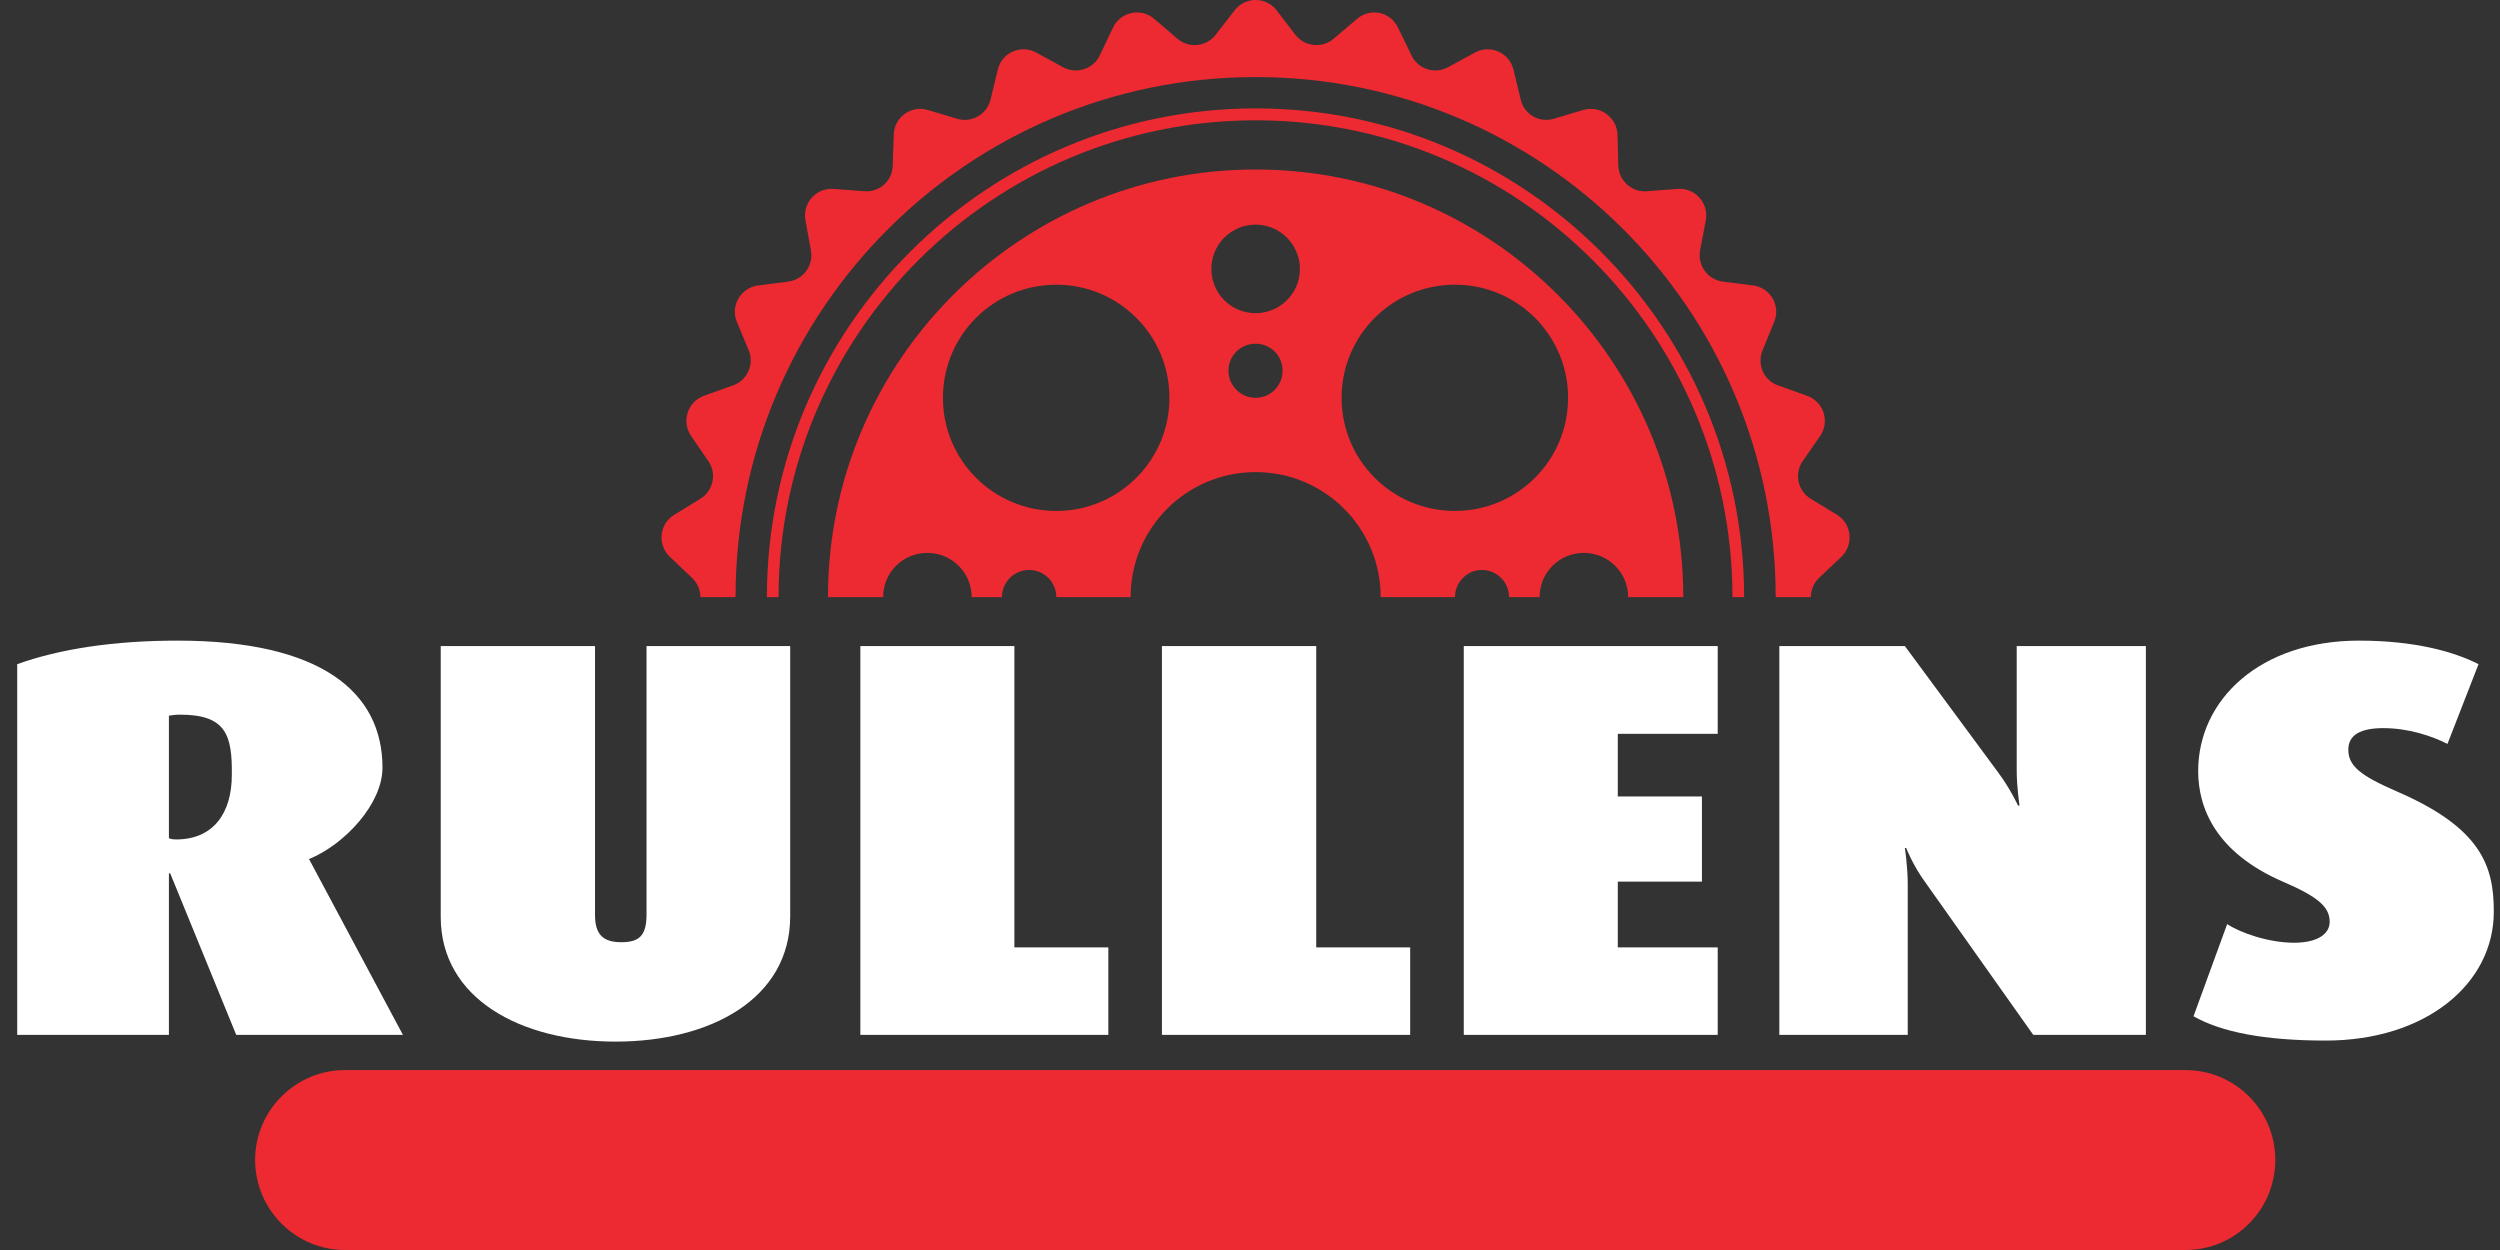<svg width="140" height="70" viewBox="0 0 140 70" fill="none" xmlns="http://www.w3.org/2000/svg">
    <rect x="0" y="0" width="140" height="70" fill="#333333" stroke="none"/>
    <path d="M122.387 70H19.317C16.548 70 14.287 67.739 14.287 64.955C14.287 62.186 16.548 59.925 19.317 59.925H122.387C125.171 59.925 127.417 62.186 127.417 64.955C127.417 67.739 125.171 70 122.387 70Z" fill="#ED2A31"/>
    <path fill-rule="evenodd" clip-rule="evenodd" d="M13.229 57.953L9.532 48.908H9.459V57.953H0.964V37.194C3.342 36.339 6.386 35.875 9.938 35.875C17.969 35.875 21.419 38.745 21.419 42.993C21.419 45.008 19.317 47.284 17.302 48.11L17.346 48.183L22.564 57.953H13.229ZM10.083 40.021C9.793 40.021 9.648 40.05 9.459 40.079V46.936C9.532 46.98 9.677 47.009 9.865 47.009C11.938 47.009 12.982 45.544 12.982 43.399C13.011 41.152 12.649 40.021 10.083 40.021Z" fill="white"/>
    <path d="M34.466 58.33C29.16 58.33 24.681 55.924 24.681 51.343V36.18H33.321V51.242C33.321 52.387 33.828 52.764 34.799 52.764C35.8 52.764 36.206 52.387 36.206 51.212V36.18H44.251V51.314C44.251 55.924 39.801 58.33 34.466 58.33Z" fill="white"/>
    <path d="M48.18 57.953V36.18H56.805V53.054H62.067V57.953H48.18Z" fill="white"/>
    <path d="M65.068 57.953V36.18H73.708V53.054H78.97V57.953H65.068Z" fill="white"/>
    <path d="M81.971 57.953V36.18H96.192V41.094H90.596V44.602H95.308V49.371H90.596V53.054H96.192V57.953H81.971Z" fill="white"/>
    <path d="M113.863 57.953L107.789 49.371C107.123 48.458 106.746 47.487 106.746 47.487H106.673C106.673 47.487 106.833 48.531 106.833 49.531V57.953H99.642V36.18H106.673L111.863 43.211C112.573 44.153 113.008 45.109 113.008 45.109H113.095C113.095 45.109 112.936 44.095 112.936 43.153V36.18H120.169V57.953H113.863Z" fill="white"/>
    <path d="M130.244 58.272C126.794 58.272 124.388 57.794 122.837 56.91L124.721 51.749C125.388 52.198 126.983 52.793 128.461 52.793C129.766 52.793 130.462 52.314 130.462 51.618C130.462 50.807 129.838 50.227 127.838 49.371C124.127 47.762 123.098 45.298 123.098 43.181C123.098 39.166 126.577 35.875 132.1 35.875C135.246 35.875 137.435 36.499 138.797 37.194L137.058 41.659C136.173 41.21 134.869 40.775 133.463 40.775C132.201 40.775 131.506 41.152 131.506 41.978C131.506 42.892 132.172 43.428 134.202 44.312C138.986 46.371 139.653 48.531 139.653 51.053C139.653 55.098 135.84 58.272 130.244 58.272Z" fill="white"/>
    <path fill-rule="evenodd" clip-rule="evenodd" d="M94.264 33.367C94.264 33.396 94.264 33.42 94.264 33.44H91.176C91.176 32.063 90.06 30.961 88.698 30.961C87.32 30.961 86.219 32.063 86.219 33.44H84.508C84.508 32.599 83.827 31.918 82.986 31.918C82.159 31.918 81.478 32.599 81.478 33.44H77.318C77.318 29.569 74.186 26.438 70.316 26.438C66.445 26.438 63.314 29.569 63.314 33.44H59.154C59.154 32.599 58.472 31.918 57.632 31.918C56.791 31.918 56.109 32.599 56.109 33.44H54.413C54.413 32.063 53.297 30.961 51.934 30.961C50.557 30.961 49.455 32.063 49.455 33.44H46.368C46.368 33.42 46.368 33.396 46.368 33.367C46.397 20.19 57.124 9.492 70.316 9.492C83.493 9.492 94.221 20.19 94.264 33.367ZM65.489 22.277C65.489 18.769 62.647 15.943 59.154 15.943C55.645 15.943 52.804 18.769 52.804 22.277C52.804 25.786 55.645 28.613 59.154 28.613C62.647 28.613 65.489 25.786 65.489 22.277ZM71.823 20.755C71.823 19.915 71.157 19.248 70.316 19.248C69.475 19.248 68.794 19.915 68.794 20.755C68.794 21.596 69.475 22.277 70.316 22.277C71.157 22.277 71.823 21.596 71.823 20.755ZM72.795 15.058C72.795 13.696 71.679 12.579 70.316 12.579C68.939 12.579 67.837 13.696 67.837 15.058C67.837 16.435 68.939 17.537 70.316 17.537C71.679 17.537 72.795 16.435 72.795 15.058ZM87.813 22.277C87.813 18.769 84.972 15.943 81.478 15.943C77.97 15.943 75.129 18.769 75.129 22.277C75.129 25.786 77.97 28.613 81.478 28.613C84.972 28.613 87.813 25.786 87.813 22.277Z" fill="#ED2A31"/>
    <path d="M70.316 6.07C55.254 6.07 42.99 18.305 42.946 33.367C42.946 33.387 42.946 33.411 42.946 33.44H43.599C43.599 33.411 43.599 33.387 43.599 33.367C43.642 18.668 55.616 6.737 70.316 6.737C85.015 6.737 96.975 18.668 97.018 33.367C97.018 33.387 97.018 33.411 97.018 33.44H97.671C97.671 33.411 97.671 33.387 97.671 33.367C97.627 18.305 85.378 6.07 70.316 6.07Z" fill="#ED2A31"/>
    <path d="M102.875 28.83L101.396 27.931C100.672 27.482 100.469 26.525 100.947 25.829L101.933 24.409C102.484 23.597 102.121 22.495 101.193 22.162L99.57 21.582C98.772 21.306 98.381 20.407 98.7 19.625L99.352 18.03C99.729 17.131 99.15 16.116 98.178 15.986L96.468 15.769C95.627 15.653 95.047 14.855 95.206 14.014L95.525 12.333C95.699 11.362 94.916 10.506 93.945 10.579L92.22 10.709C91.379 10.782 90.654 10.115 90.626 9.274L90.582 7.549C90.553 6.578 89.611 5.882 88.668 6.157L87.016 6.65C86.204 6.897 85.349 6.404 85.16 5.578L84.754 3.896C84.522 2.954 83.464 2.475 82.609 2.939L81.087 3.765C80.333 4.171 79.405 3.867 79.043 3.099L78.289 1.548C77.869 0.663 76.738 0.417 75.999 1.055L74.679 2.171C74.041 2.722 73.056 2.62 72.534 1.939L71.49 0.576C70.896 -0.192 69.736 -0.192 69.142 0.576L68.084 1.939C67.562 2.62 66.59 2.722 65.938 2.171L64.633 1.055C63.894 0.417 62.749 0.663 62.328 1.548L61.589 3.099C61.227 3.867 60.284 4.171 59.531 3.765L58.023 2.939C57.168 2.475 56.095 2.954 55.877 3.896L55.471 5.578C55.269 6.404 54.413 6.897 53.601 6.65L51.949 6.157C51.021 5.882 50.064 6.578 50.05 7.549L49.992 9.274C49.977 10.115 49.252 10.782 48.397 10.709L46.687 10.579C45.701 10.506 44.932 11.362 45.106 12.333L45.411 14.014C45.57 14.855 44.99 15.653 44.15 15.769L42.439 15.986C41.482 16.116 40.888 17.131 41.265 18.03L41.932 19.625C42.251 20.407 41.845 21.306 41.047 21.582L39.424 22.162C38.511 22.495 38.148 23.597 38.699 24.409L39.67 25.829C40.149 26.525 39.946 27.482 39.221 27.931L37.757 28.83C36.916 29.337 36.8 30.497 37.51 31.178L38.757 32.367C39.047 32.642 39.192 32.99 39.221 33.367C39.221 33.387 39.221 33.411 39.221 33.44H41.178C41.178 33.411 41.183 33.387 41.192 33.367C41.221 17.305 54.254 4.316 70.316 4.316C86.378 4.316 99.396 17.305 99.439 33.367C99.439 33.387 99.439 33.411 99.439 33.44H101.411C101.411 33.411 101.411 33.387 101.411 33.367C101.425 32.99 101.585 32.642 101.86 32.367L103.121 31.178C103.817 30.497 103.701 29.337 102.875 28.83Z" fill="#ED2A31"/>
</svg>
